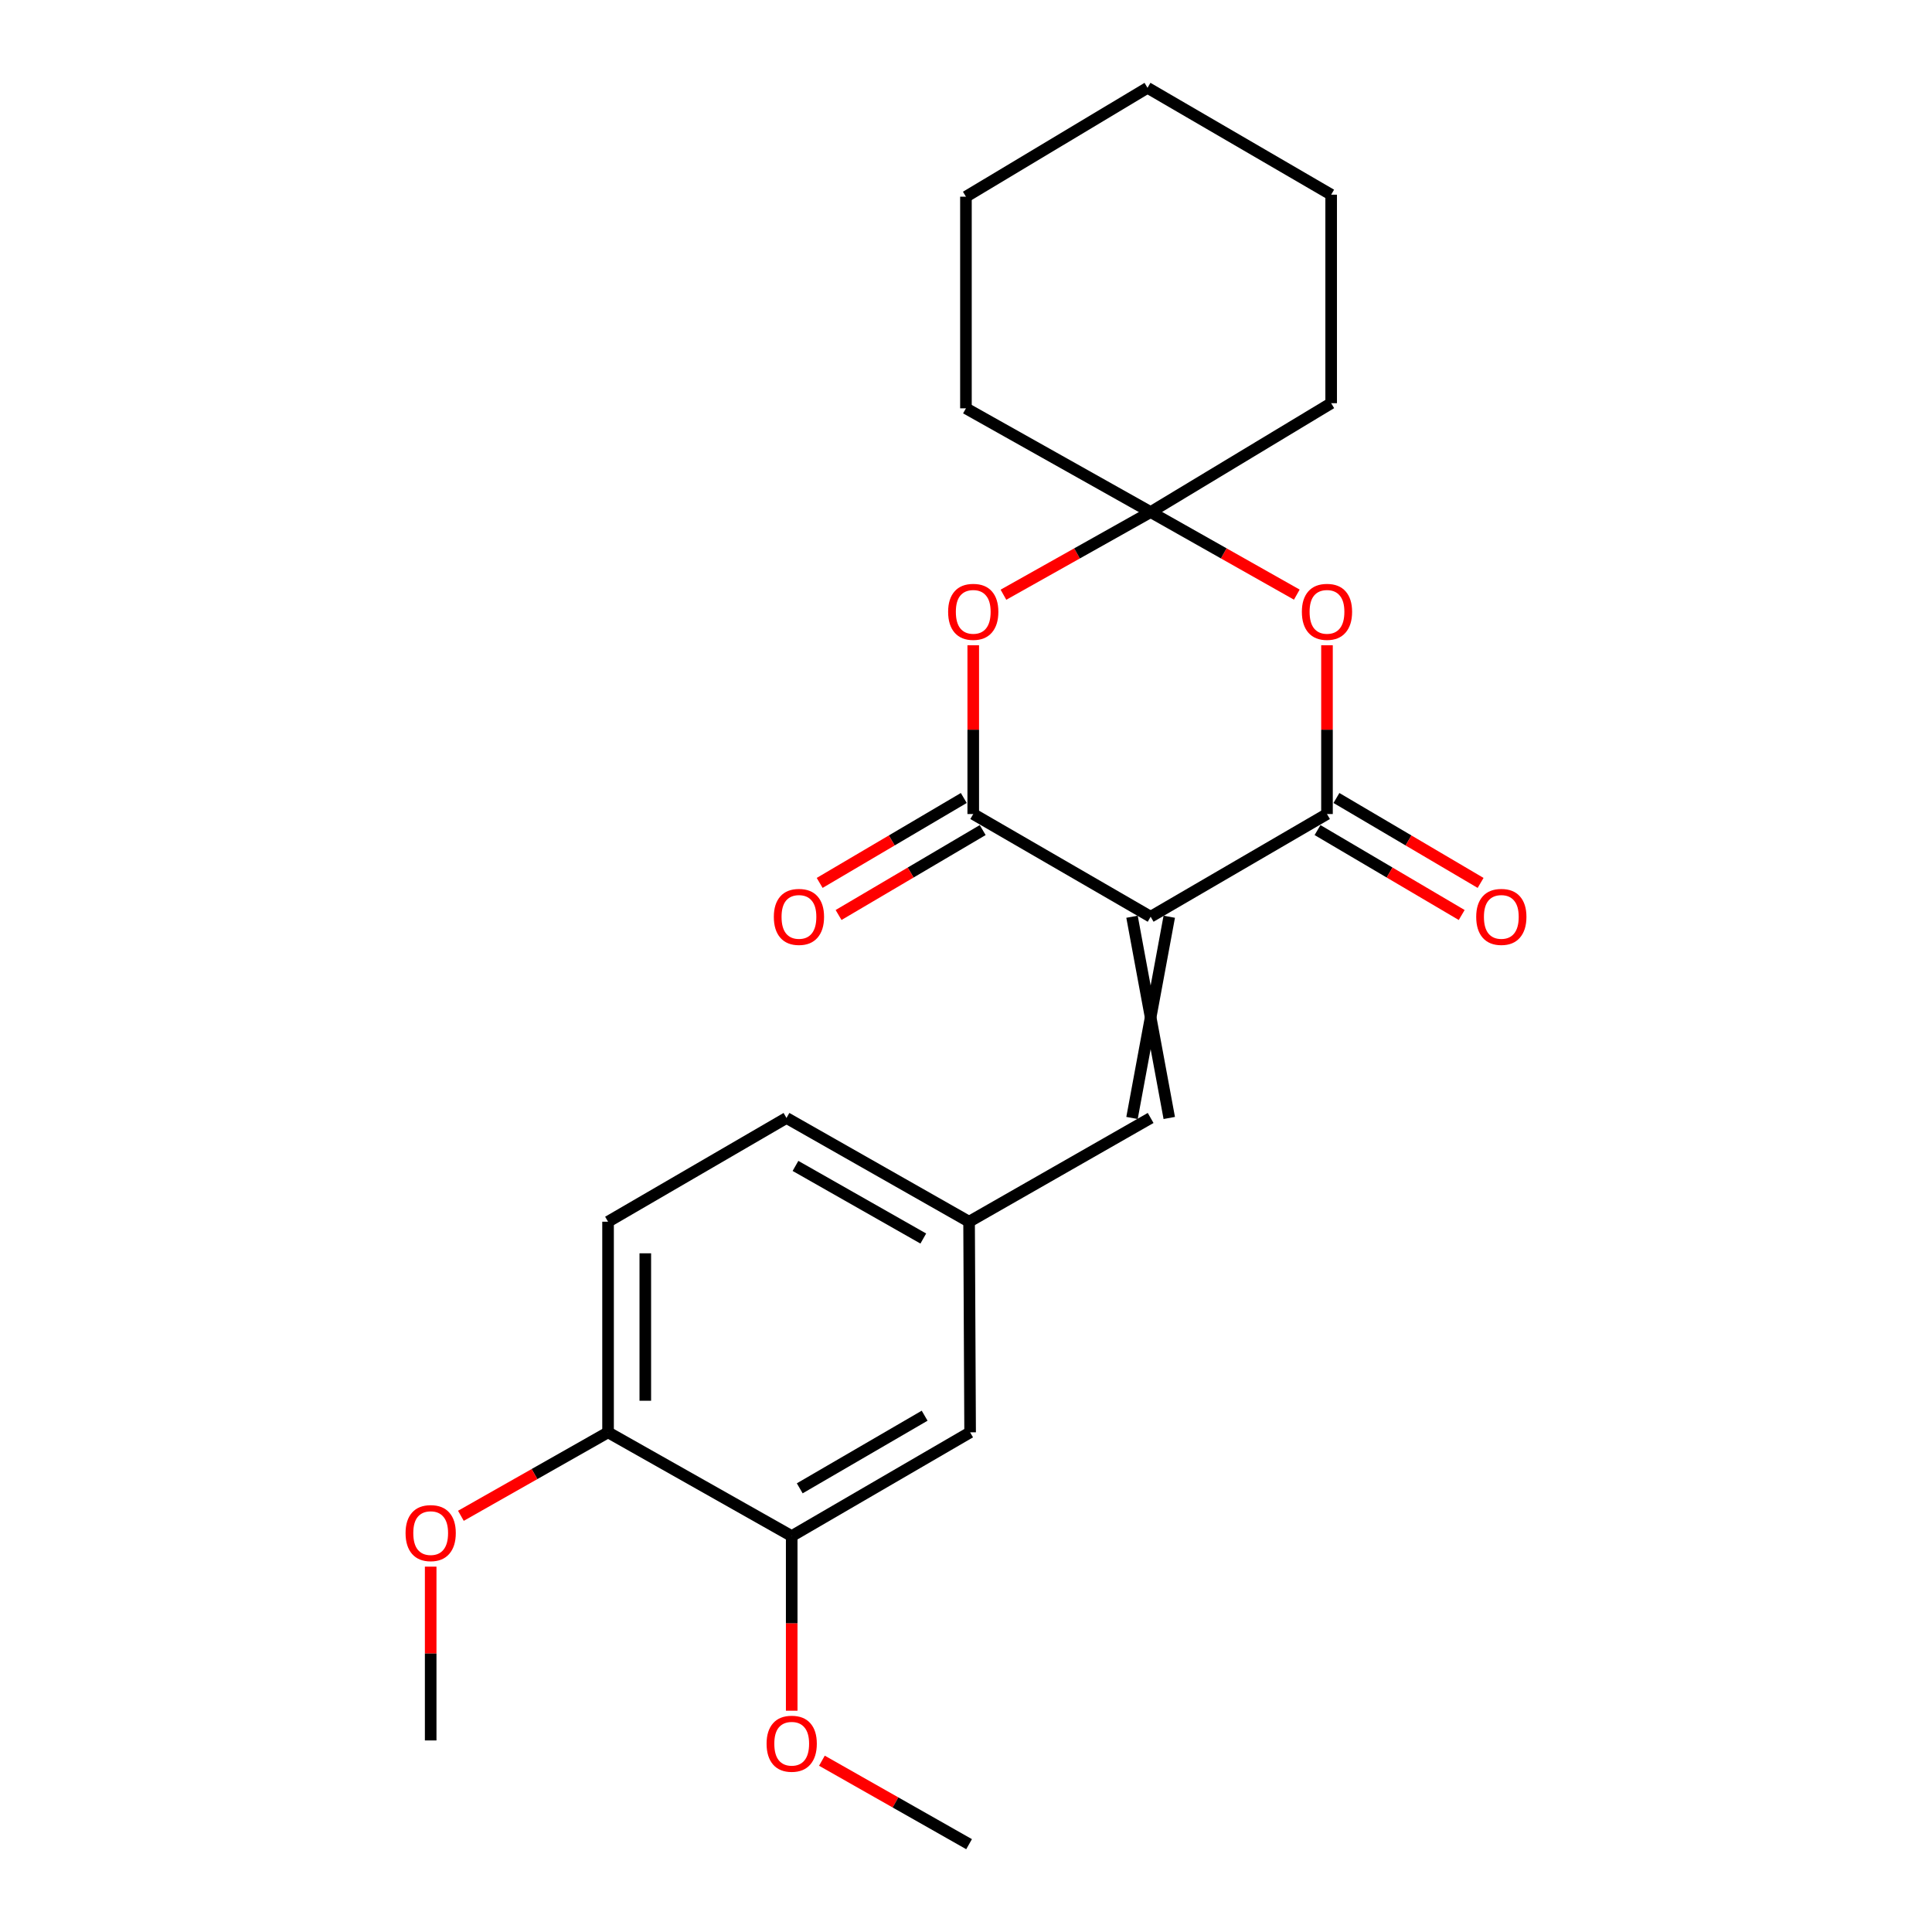 <?xml version='1.0' encoding='iso-8859-1'?>
<svg version='1.1' baseProfile='full'
              xmlns='http://www.w3.org/2000/svg'
                      xmlns:rdkit='http://www.rdkit.org/xml'
                      xmlns:xlink='http://www.w3.org/1999/xlink'
                  xml:space='preserve'
width='1000px' height='1000px' viewBox='0 0 1000 1000'>
<!-- END OF HEADER -->
<rect style='opacity:1.0;fill:#FFFFFF;stroke:none' width='1000' height='1000' x='0' y='0'> </rect>
<path class='bond-0' d='M 595.57,474.501 L 686.845,421.34' style='fill:none;fill-rule:evenodd;stroke:#000000;stroke-width:6px;stroke-linecap:butt;stroke-linejoin:miter;stroke-opacity:1' />
<path class='bond-1' d='M 595.57,474.501 L 503.748,421.34' style='fill:none;fill-rule:evenodd;stroke:#000000;stroke-width:6px;stroke-linecap:butt;stroke-linejoin:miter;stroke-opacity:1' />
<path class='bond-5' d='M 585.931,474.501 L 605.208,578.66' style='fill:none;fill-rule:evenodd;stroke:#000000;stroke-width:6px;stroke-linecap:butt;stroke-linejoin:miter;stroke-opacity:1' />
<path class='bond-5' d='M 605.208,474.501 L 585.931,578.66' style='fill:none;fill-rule:evenodd;stroke:#000000;stroke-width:6px;stroke-linecap:butt;stroke-linejoin:miter;stroke-opacity:1' />
<path class='bond-3' d='M 686.845,421.34 L 686.845,377.661' style='fill:none;fill-rule:evenodd;stroke:#000000;stroke-width:6px;stroke-linecap:butt;stroke-linejoin:miter;stroke-opacity:1' />
<path class='bond-3' d='M 686.845,377.661 L 686.845,333.982' style='fill:none;fill-rule:evenodd;stroke:#FF0000;stroke-width:6px;stroke-linecap:butt;stroke-linejoin:miter;stroke-opacity:1' />
<path class='bond-9' d='M 681.953,429.645 L 719.262,451.624' style='fill:none;fill-rule:evenodd;stroke:#000000;stroke-width:6px;stroke-linecap:butt;stroke-linejoin:miter;stroke-opacity:1' />
<path class='bond-9' d='M 719.262,451.624 L 756.571,473.604' style='fill:none;fill-rule:evenodd;stroke:#FF0000;stroke-width:6px;stroke-linecap:butt;stroke-linejoin:miter;stroke-opacity:1' />
<path class='bond-9' d='M 691.737,413.036 L 729.047,435.016' style='fill:none;fill-rule:evenodd;stroke:#000000;stroke-width:6px;stroke-linecap:butt;stroke-linejoin:miter;stroke-opacity:1' />
<path class='bond-9' d='M 729.047,435.016 L 766.356,456.996' style='fill:none;fill-rule:evenodd;stroke:#FF0000;stroke-width:6px;stroke-linecap:butt;stroke-linejoin:miter;stroke-opacity:1' />
<path class='bond-2' d='M 503.748,421.34 L 503.748,377.661' style='fill:none;fill-rule:evenodd;stroke:#000000;stroke-width:6px;stroke-linecap:butt;stroke-linejoin:miter;stroke-opacity:1' />
<path class='bond-2' d='M 503.748,377.661 L 503.748,333.982' style='fill:none;fill-rule:evenodd;stroke:#FF0000;stroke-width:6px;stroke-linecap:butt;stroke-linejoin:miter;stroke-opacity:1' />
<path class='bond-8' d='M 498.855,413.036 L 461.556,435.015' style='fill:none;fill-rule:evenodd;stroke:#000000;stroke-width:6px;stroke-linecap:butt;stroke-linejoin:miter;stroke-opacity:1' />
<path class='bond-8' d='M 461.556,435.015 L 424.258,456.994' style='fill:none;fill-rule:evenodd;stroke:#FF0000;stroke-width:6px;stroke-linecap:butt;stroke-linejoin:miter;stroke-opacity:1' />
<path class='bond-8' d='M 508.641,429.644 L 471.343,451.623' style='fill:none;fill-rule:evenodd;stroke:#000000;stroke-width:6px;stroke-linecap:butt;stroke-linejoin:miter;stroke-opacity:1' />
<path class='bond-8' d='M 471.343,451.623 L 434.044,473.602' style='fill:none;fill-rule:evenodd;stroke:#FF0000;stroke-width:6px;stroke-linecap:butt;stroke-linejoin:miter;stroke-opacity:1' />
<path class='bond-4' d='M 519.381,307.826 L 557.475,286.437' style='fill:none;fill-rule:evenodd;stroke:#FF0000;stroke-width:6px;stroke-linecap:butt;stroke-linejoin:miter;stroke-opacity:1' />
<path class='bond-4' d='M 557.475,286.437 L 595.57,265.049' style='fill:none;fill-rule:evenodd;stroke:#000000;stroke-width:6px;stroke-linecap:butt;stroke-linejoin:miter;stroke-opacity:1' />
<path class='bond-23' d='M 671.224,307.78 L 633.397,286.415' style='fill:none;fill-rule:evenodd;stroke:#FF0000;stroke-width:6px;stroke-linecap:butt;stroke-linejoin:miter;stroke-opacity:1' />
<path class='bond-23' d='M 633.397,286.415 L 595.57,265.049' style='fill:none;fill-rule:evenodd;stroke:#000000;stroke-width:6px;stroke-linecap:butt;stroke-linejoin:miter;stroke-opacity:1' />
<path class='bond-16' d='M 595.57,265.049 L 689.008,208.696' style='fill:none;fill-rule:evenodd;stroke:#000000;stroke-width:6px;stroke-linecap:butt;stroke-linejoin:miter;stroke-opacity:1' />
<path class='bond-17' d='M 595.57,265.049 L 499.968,211.352' style='fill:none;fill-rule:evenodd;stroke:#000000;stroke-width:6px;stroke-linecap:butt;stroke-linejoin:miter;stroke-opacity:1' />
<path class='bond-7' d='M 595.57,578.66 L 501.596,632.356' style='fill:none;fill-rule:evenodd;stroke:#000000;stroke-width:6px;stroke-linecap:butt;stroke-linejoin:miter;stroke-opacity:1' />
<path class='bond-6' d='M 409.785,795.073 L 502.131,741.377' style='fill:none;fill-rule:evenodd;stroke:#000000;stroke-width:6px;stroke-linecap:butt;stroke-linejoin:miter;stroke-opacity:1' />
<path class='bond-6' d='M 413.947,770.354 L 478.589,732.767' style='fill:none;fill-rule:evenodd;stroke:#000000;stroke-width:6px;stroke-linecap:butt;stroke-linejoin:miter;stroke-opacity:1' />
<path class='bond-14' d='M 409.785,795.073 L 409.785,840.267' style='fill:none;fill-rule:evenodd;stroke:#000000;stroke-width:6px;stroke-linecap:butt;stroke-linejoin:miter;stroke-opacity:1' />
<path class='bond-14' d='M 409.785,840.267 L 409.785,885.461' style='fill:none;fill-rule:evenodd;stroke:#FF0000;stroke-width:6px;stroke-linecap:butt;stroke-linejoin:miter;stroke-opacity:1' />
<path class='bond-24' d='M 409.785,795.073 L 314.729,741.377' style='fill:none;fill-rule:evenodd;stroke:#000000;stroke-width:6px;stroke-linecap:butt;stroke-linejoin:miter;stroke-opacity:1' />
<path class='bond-10' d='M 501.596,632.356 L 502.131,741.377' style='fill:none;fill-rule:evenodd;stroke:#000000;stroke-width:6px;stroke-linecap:butt;stroke-linejoin:miter;stroke-opacity:1' />
<path class='bond-13' d='M 501.596,632.356 L 407.086,578.66' style='fill:none;fill-rule:evenodd;stroke:#000000;stroke-width:6px;stroke-linecap:butt;stroke-linejoin:miter;stroke-opacity:1' />
<path class='bond-13' d='M 477.897,641.062 L 411.74,603.475' style='fill:none;fill-rule:evenodd;stroke:#000000;stroke-width:6px;stroke-linecap:butt;stroke-linejoin:miter;stroke-opacity:1' />
<path class='bond-11' d='M 314.729,741.377 L 314.729,632.356' style='fill:none;fill-rule:evenodd;stroke:#000000;stroke-width:6px;stroke-linecap:butt;stroke-linejoin:miter;stroke-opacity:1' />
<path class='bond-11' d='M 334.006,725.024 L 334.006,648.709' style='fill:none;fill-rule:evenodd;stroke:#000000;stroke-width:6px;stroke-linecap:butt;stroke-linejoin:miter;stroke-opacity:1' />
<path class='bond-15' d='M 314.729,741.377 L 276.643,762.977' style='fill:none;fill-rule:evenodd;stroke:#000000;stroke-width:6px;stroke-linecap:butt;stroke-linejoin:miter;stroke-opacity:1' />
<path class='bond-15' d='M 276.643,762.977 L 238.557,784.576' style='fill:none;fill-rule:evenodd;stroke:#FF0000;stroke-width:6px;stroke-linecap:butt;stroke-linejoin:miter;stroke-opacity:1' />
<path class='bond-12' d='M 314.729,632.356 L 407.086,578.66' style='fill:none;fill-rule:evenodd;stroke:#000000;stroke-width:6px;stroke-linecap:butt;stroke-linejoin:miter;stroke-opacity:1' />
<path class='bond-18' d='M 425.424,911.337 L 463.51,932.941' style='fill:none;fill-rule:evenodd;stroke:#FF0000;stroke-width:6px;stroke-linecap:butt;stroke-linejoin:miter;stroke-opacity:1' />
<path class='bond-18' d='M 463.51,932.941 L 501.596,954.545' style='fill:none;fill-rule:evenodd;stroke:#000000;stroke-width:6px;stroke-linecap:butt;stroke-linejoin:miter;stroke-opacity:1' />
<path class='bond-19' d='M 222.918,810.891 L 222.918,855.87' style='fill:none;fill-rule:evenodd;stroke:#FF0000;stroke-width:6px;stroke-linecap:butt;stroke-linejoin:miter;stroke-opacity:1' />
<path class='bond-19' d='M 222.918,855.87 L 222.918,900.849' style='fill:none;fill-rule:evenodd;stroke:#000000;stroke-width:6px;stroke-linecap:butt;stroke-linejoin:miter;stroke-opacity:1' />
<path class='bond-21' d='M 689.008,208.696 L 689.008,100.768' style='fill:none;fill-rule:evenodd;stroke:#000000;stroke-width:6px;stroke-linecap:butt;stroke-linejoin:miter;stroke-opacity:1' />
<path class='bond-20' d='M 499.968,211.352 L 499.968,101.807' style='fill:none;fill-rule:evenodd;stroke:#000000;stroke-width:6px;stroke-linecap:butt;stroke-linejoin:miter;stroke-opacity:1' />
<path class='bond-22' d='M 499.968,101.807 L 593.953,45.455' style='fill:none;fill-rule:evenodd;stroke:#000000;stroke-width:6px;stroke-linecap:butt;stroke-linejoin:miter;stroke-opacity:1' />
<path class='bond-25' d='M 689.008,100.768 L 593.953,45.455' style='fill:none;fill-rule:evenodd;stroke:#000000;stroke-width:6px;stroke-linecap:butt;stroke-linejoin:miter;stroke-opacity:1' />
<path  class='atom-3' d='M 490.748 316.683
Q 490.748 309.883, 494.108 306.083
Q 497.468 302.283, 503.748 302.283
Q 510.028 302.283, 513.388 306.083
Q 516.748 309.883, 516.748 316.683
Q 516.748 323.563, 513.348 327.483
Q 509.948 331.363, 503.748 331.363
Q 497.508 331.363, 494.108 327.483
Q 490.748 323.603, 490.748 316.683
M 503.748 328.163
Q 508.068 328.163, 510.388 325.283
Q 512.748 322.363, 512.748 316.683
Q 512.748 311.123, 510.388 308.323
Q 508.068 305.483, 503.748 305.483
Q 499.428 305.483, 497.068 308.283
Q 494.748 311.083, 494.748 316.683
Q 494.748 322.403, 497.068 325.283
Q 499.428 328.163, 503.748 328.163
' fill='#FF0000'/>
<path  class='atom-4' d='M 673.845 316.683
Q 673.845 309.883, 677.205 306.083
Q 680.565 302.283, 686.845 302.283
Q 693.125 302.283, 696.485 306.083
Q 699.845 309.883, 699.845 316.683
Q 699.845 323.563, 696.445 327.483
Q 693.045 331.363, 686.845 331.363
Q 680.605 331.363, 677.205 327.483
Q 673.845 323.603, 673.845 316.683
M 686.845 328.163
Q 691.165 328.163, 693.485 325.283
Q 695.845 322.363, 695.845 316.683
Q 695.845 311.123, 693.485 308.323
Q 691.165 305.483, 686.845 305.483
Q 682.525 305.483, 680.165 308.283
Q 677.845 311.083, 677.845 316.683
Q 677.845 322.403, 680.165 325.283
Q 682.525 328.163, 686.845 328.163
' fill='#FF0000'/>
<path  class='atom-9' d='M 400.533 474.581
Q 400.533 467.781, 403.893 463.981
Q 407.253 460.181, 413.533 460.181
Q 419.813 460.181, 423.173 463.981
Q 426.533 467.781, 426.533 474.581
Q 426.533 481.461, 423.133 485.381
Q 419.733 489.261, 413.533 489.261
Q 407.293 489.261, 403.893 485.381
Q 400.533 481.501, 400.533 474.581
M 413.533 486.061
Q 417.853 486.061, 420.173 483.181
Q 422.533 480.261, 422.533 474.581
Q 422.533 469.021, 420.173 466.221
Q 417.853 463.381, 413.533 463.381
Q 409.213 463.381, 406.853 466.181
Q 404.533 468.981, 404.533 474.581
Q 404.533 480.301, 406.853 483.181
Q 409.213 486.061, 413.533 486.061
' fill='#FF0000'/>
<path  class='atom-10' d='M 764.082 474.581
Q 764.082 467.781, 767.442 463.981
Q 770.802 460.181, 777.082 460.181
Q 783.362 460.181, 786.722 463.981
Q 790.082 467.781, 790.082 474.581
Q 790.082 481.461, 786.682 485.381
Q 783.282 489.261, 777.082 489.261
Q 770.842 489.261, 767.442 485.381
Q 764.082 481.501, 764.082 474.581
M 777.082 486.061
Q 781.402 486.061, 783.722 483.181
Q 786.082 480.261, 786.082 474.581
Q 786.082 469.021, 783.722 466.221
Q 781.402 463.381, 777.082 463.381
Q 772.762 463.381, 770.402 466.181
Q 768.082 468.981, 768.082 474.581
Q 768.082 480.301, 770.402 483.181
Q 772.762 486.061, 777.082 486.061
' fill='#FF0000'/>
<path  class='atom-15' d='M 396.785 902.546
Q 396.785 895.746, 400.145 891.946
Q 403.505 888.146, 409.785 888.146
Q 416.065 888.146, 419.425 891.946
Q 422.785 895.746, 422.785 902.546
Q 422.785 909.426, 419.385 913.346
Q 415.985 917.226, 409.785 917.226
Q 403.545 917.226, 400.145 913.346
Q 396.785 909.466, 396.785 902.546
M 409.785 914.026
Q 414.105 914.026, 416.425 911.146
Q 418.785 908.226, 418.785 902.546
Q 418.785 896.986, 416.425 894.186
Q 414.105 891.346, 409.785 891.346
Q 405.465 891.346, 403.105 894.146
Q 400.785 896.946, 400.785 902.546
Q 400.785 908.266, 403.105 911.146
Q 405.465 914.026, 409.785 914.026
' fill='#FF0000'/>
<path  class='atom-16' d='M 209.918 793.525
Q 209.918 786.725, 213.278 782.925
Q 216.638 779.125, 222.918 779.125
Q 229.198 779.125, 232.558 782.925
Q 235.918 786.725, 235.918 793.525
Q 235.918 800.405, 232.518 804.325
Q 229.118 808.205, 222.918 808.205
Q 216.678 808.205, 213.278 804.325
Q 209.918 800.445, 209.918 793.525
M 222.918 805.005
Q 227.238 805.005, 229.558 802.125
Q 231.918 799.205, 231.918 793.525
Q 231.918 787.965, 229.558 785.165
Q 227.238 782.325, 222.918 782.325
Q 218.598 782.325, 216.238 785.125
Q 213.918 787.925, 213.918 793.525
Q 213.918 799.245, 216.238 802.125
Q 218.598 805.005, 222.918 805.005
' fill='#FF0000'/>
</svg>
